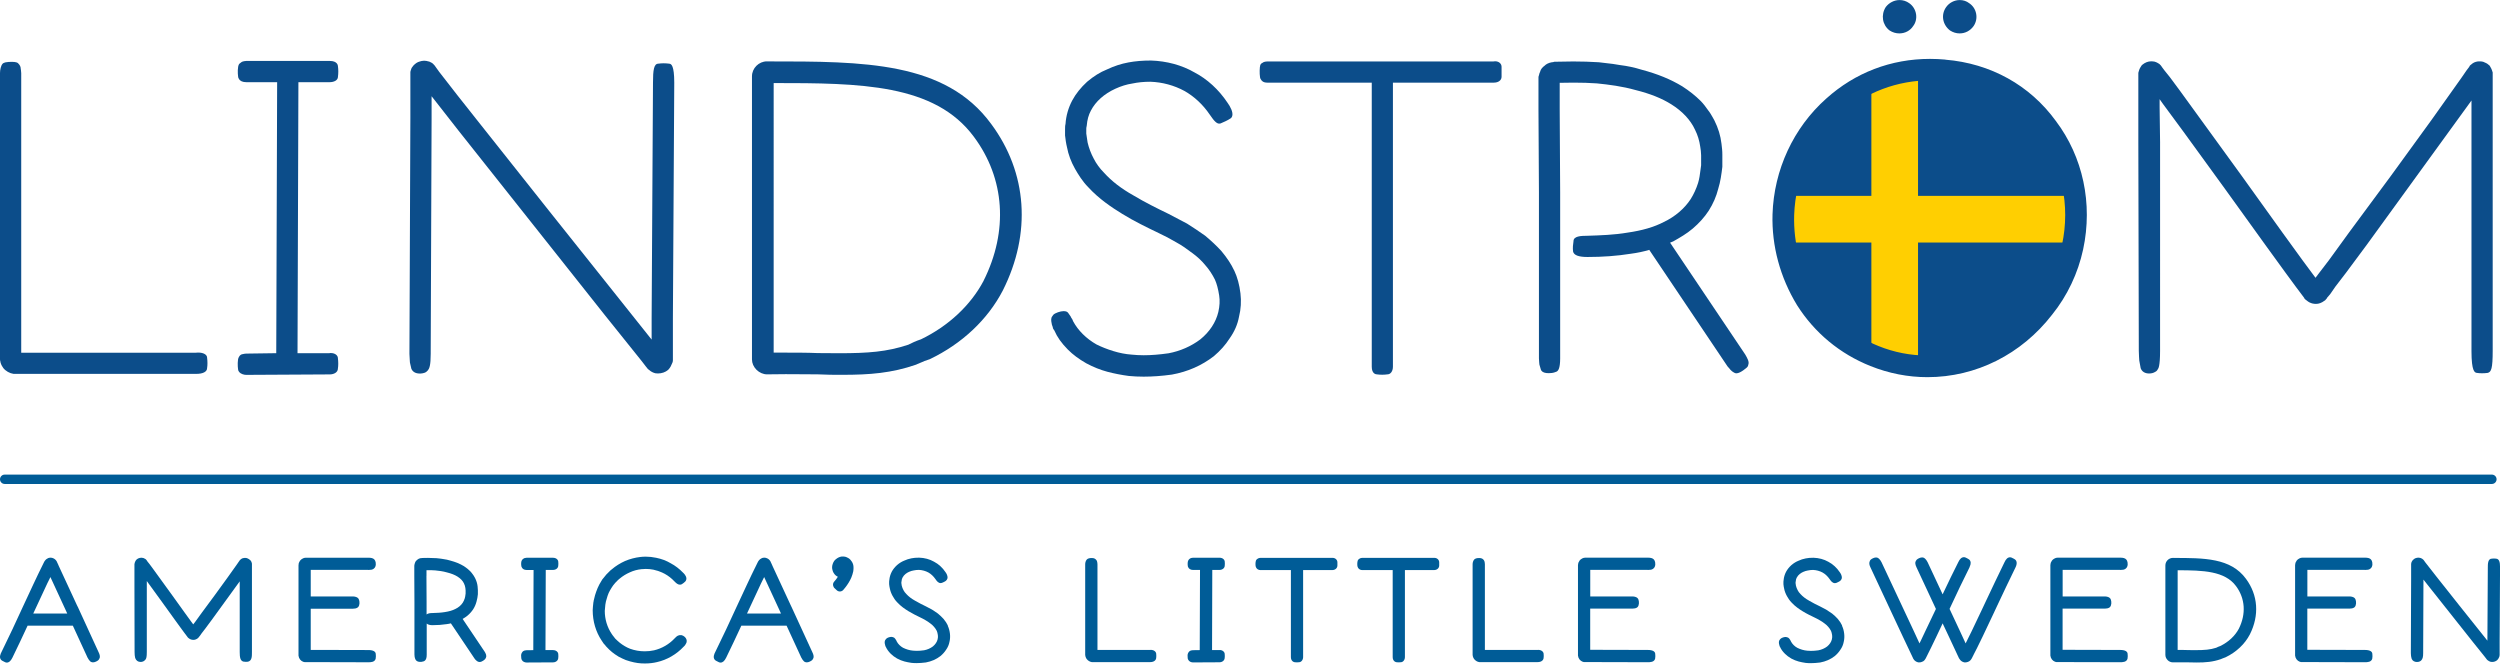 <?xml version="1.0" encoding="UTF-8"?> <svg xmlns="http://www.w3.org/2000/svg" id="Layer_2" data-name="Layer 2" viewBox="0 0 533.66 141.65"><g id="_4_Color" data-name="4 Color"><circle cx="411.92" cy="46.63" r="30.99" style="fill: #ffcf01;"></circle><path d="m531.93,101.31H1C.45,101.31,0,101.76,0,102.31s.45,1,1,1h530.93c.55,0,1-.45,1-1s-.45-1-1-1Z" style="fill: #005c97;"></path><g><path d="m16.55,129.46l-3.96-8.55-.27-.61-.12-.25c-.02-.07-.05-.15-.09-.21-.09-.17-.22-.3-.31-.39-.04-.04-.09-.08-.13-.11-.12-.08-.3-.2-.55-.26-.06-.02-.24-.04-.31-.04-.23,0-.42.05-.51.09-.32.15-.45.27-.56.38l-.17.21s-.06.09-.09.13c-.05.07-.09.15-.11.21l-.44.9-.59,1.2-.29.6c-.3.63-.61,1.25-.89,1.88-.76,1.61-1.53,3.24-2.27,4.87-1.42,3.1-2.95,6.41-4.59,9.72-.15.3-.57,1.13-.03,1.66.06.06.13.11.2.15l.61.31c.05.03.11.05.16.06.06.02.15.03.21.03.46,0,.84-.33,1.19-1.03,1.12-2.27,2.2-4.59,3.25-6.85h9.66l3.13,6.8c.11.19.22.37.22.37.03.05.06.09.09.13l.21.25c.07.08.16.15.25.19.11.05.29.09.41.09.41,0,.95-.29,1.16-.5.05-.05.1-.11.13-.18.06-.09.11-.19.14-.29.08-.31,0-.71-.24-1.19l-4.49-9.79Zm-2.19,1.5h-7.26l.16-.34,2.27-4.87c.37-.83.76-1.62,1.15-2.4l.08-.17,3.41,7.38.18.4Z" style="fill: #005c97;"></path><path d="m53.47,119.66s-.06-.08-.09-.11c-.13-.13-.29-.24-.47-.32-.26-.14-.5-.14-.66-.14-.26,0-.54.08-.75.23l-.2.16c-.1.08-.17.17-.22.28l-.13.17-.35.51-2.02,2.84-2.75,3.79-2.78,3.76-1.38,1.91-.42.54-.41-.55-1.37-1.89-2.73-3.8-4.14-5.71-.71-.96-.39-.48-.11-.16s-.06-.09-.09-.14c-.03-.04-.06-.07-.08-.1-.02-.02-.03-.03-.05-.05,0-.01-.02-.02-.03-.03-.04-.04-.08-.07-.13-.1-.26-.17-.51-.25-.74-.25h-.11c-.36,0-.69.12-.99.37-.06.05-.11.1-.15.17-.07.11-.19.29-.26.54-.04.1-.06.22-.06.31v4.66l.03,14.07c0,.23.03.7.03.7l.1.58c.2.57.62.84,1.15.84.17,0,.58-.03.88-.33h0c.07-.06.12-.12.17-.18h0c.18-.24.28-.58.28-1.61v-15.15s.52.72.52.72l2.76,3.8,2.76,3.83,1.38,1.9.68.92.53.7c.04.07.08.13.13.18.02.02.08.08.11.1l.12.09c.26.21.58.32.95.32.34,0,.66-.12.96-.36h0c.08-.06.14-.12.19-.2.02-.03.04-.05.06-.08,0,0,0,0,0-.01l.18-.21.39-.56.68-.88,1.42-1.91,6.01-8.28v15.1c0,1.16.13,1.86.79,2.03.23.04.37.05.52.05s.29,0,.45-.03c.85-.21.85-1.08.85-2.08v-18.76c0-.07,0-.13-.02-.2-.05-.2-.14-.4-.26-.58Z" style="fill: #005c97;"></path><path d="m78.6,121.67c.15,0,.49-.04.49-.04,0,0,.01,0,.02,0,.23,0,.5-.09.7-.26.56-.43.44-1.35.28-1.66-.02-.03-.09-.15-.11-.18-.03-.04-.06-.08-.09-.12-.25-.25-.63-.36-1.27-.36h-13.33c-.48,0-.82.26-.94.34-.29.21-.45.52-.54.74-.04.09-.06.19-.06.3-.02.04-.03.14-.03.25v19.28c.08.64.48,1.11.98,1.3.15.08.36.08.46.08h1.81l11.65.03c.48,0,1.38,0,1.57-.76.06-.38.06-.69.02-.98,0-.54-.53-.87-1.59-.87l-11.65-.03h-.64v-8.79h8.98c.13,0,.42-.04.42-.04,0,0,.01,0,.02,0,.1,0,.29-.05.47-.14.08-.04.15-.09.22-.16.38-.39.33-1.12.22-1.49,0-.03-.02-.06-.03-.09-.05-.18-.16-.33-.32-.44-.24-.16-.62-.26-1-.26h-8.98v-5.67h12.29Z" style="fill: #005c97;"></path><path d="m98.74,132.13c.38-.22.72-.44,1.06-.72.48-.4.89-.87,1.2-1.34.33-.51.57-1.08.72-1.65.16-.52.23-1.05.29-1.57v-.86c0-.28-.03-.56-.06-.84-.07-.6-.25-1.18-.54-1.76l-.09-.16c-.12-.22-.26-.46-.41-.64-.16-.22-.34-.46-.55-.67-.37-.38-.81-.72-1.32-1.06-.84-.51-1.79-.9-2.92-1.2-.47-.15-.97-.25-1.55-.33-.27-.06-.62-.09-.95-.13l-.45-.05c-.64-.04-1.23-.06-1.8-.06-.4,0-.81,0-1.21.02-.07,0-.16.01-.24.03-.05,0-.11,0-.14.01-.31.06-.57.2-.77.4-.04.02-.32.23-.44.63-.03.08-.07.19-.09.32-.03.09-.04.18-.04.26v2.15l.03,5.61v11.18c0,.15.04.49.04.49,0,.05.01.09.03.14l.09.31c.03.09.07.18.13.25.2.27.52.4.96.4.14,0,.4-.01.63-.1,0,0,.02,0,.03,0,.13-.04.26-.11.36-.21.25-.25.35-.63.35-1.27v-6.61c.39.35,1.01.35,1.25.35,1.05,0,2.03-.07,3-.22.33-.04.63-.1.91-.17l5.05,7.52s.07.09.1.13c.04.04.11.14.12.14.23.23.36.31.48.37.05.03.11.05.17.06.06.02.15.03.22.03.55,0,1.12-.57,1.13-.58.08-.08.15-.2.2-.33.22-.46-.05-.92-.23-1.24l-4.73-7.04Zm-7.7-9.21v-1.21c.11,0,.23,0,.34,0,.52,0,1.03.01,1.53.05.74.07,1.65.18,2.5.43.93.23,1.66.52,2.25.89.65.41,1.13.91,1.38,1.46.16.32.25.64.3.98.03.16.05.33.05.5v.68l-.03.21c-.03.28-.07.55-.15.81-.1.32-.25.66-.43.94-.36.55-.9,1.01-1.57,1.33-.62.32-1.36.53-2.28.67-.84.14-1.69.17-2.59.2-.28,0-.91,0-1.28.31v-2.63l-.03-5.61Z" style="fill: #005c97;"></path><path d="m118.11,138.76s-.07,0-.12,0h-1.55l.06-17.1h1.53c.66,0,1.14-.4,1.14-.95.03-.22.03-.5,0-.78,0-.36-.35-.87-1.13-.87h-5.64c-.13,0-.28.03-.38.06-.1.03-.2.07-.29.14l-.12.09c-.07.05-.13.12-.18.19-.22.33-.2.88-.16,1.15,0,.04,0,.09.02.14,0,.02,0,.03,0,.03h0c.01.05.03.1.05.15h0c.14.41.55.66,1.06.66h1.5l-.06,17.11-1.45.02h0c-.1,0-.21.02-.3.04-.2.03-.52.14-.71.53-.19.27-.15.82-.11,1.08,0,.04,0,.08.02.12,0,.02,0,.03,0,.03h0c.02.08.05.17.09.25h0c.19.39.65.57,1.02.57l5.64-.03c.64,0,1.13-.42,1.13-.98.03-.18.03-.46,0-.77,0-.44-.46-.86-1.05-.86Z" style="fill: #005c97;"></path><path d="m145.4,135.6c-.07-.02-.15-.03-.22-.03-.08,0-.16.01-.24.04-.21.05-.38.16-.49.24-.07.05-.12.1-.17.16-.04.03-.07.06-.1.09l-.14.14c-1.2,1.29-2.76,2.19-4.43,2.58-.63.14-1.3.21-1.96.21-1.09,0-2.16-.18-3.16-.55-.4-.17-.78-.33-1.11-.54-.41-.25-.76-.47-1.07-.73-.35-.29-.67-.58-.99-.9l-.15-.2c-.1-.11-.13-.15-.17-.22-.19-.24-.31-.38-.41-.55-.99-1.48-1.49-3.17-1.49-4.94.03-.41.06-.87.12-1.31l.03-.18.09-.5.17-.59c.12-.45.26-.87.42-1.24.18-.36.38-.76.61-1.1.12-.21.22-.36.34-.51l.46-.56.44-.44s.07-.08.1-.12c.03-.02.08-.07.11-.09l.28-.24c.66-.55,1.39-1,2.17-1.34.79-.37,1.62-.59,2.49-.68.3-.03.61-.05.92-.05.56,0,1.12.05,1.64.16l.62.17.34.09.27.1c.43.14.82.34,1.19.53.78.43,1.46.97,2.03,1.58.39.39.73.73,1.2.73.12,0,.28-.04.39-.09.32-.2.55-.39.74-.58.16-.16.26-.44.25-.66-.02-.57-.55-1.09-.71-1.23-.77-.8-1.67-1.5-2.64-2.01-.44-.27-.95-.51-1.5-.72l-.4-.13-.37-.12-.83-.2c-.75-.16-1.5-.24-2.23-.24-.39,0-.79.02-1.18.07-1.09.13-2.17.41-3.22.85-1.06.48-2.01,1.07-2.84,1.78l-.29.23-.89.89-.55.68c-.19.18-.39.47-.55.78-.25.38-.52.89-.75,1.42-.23.52-.39,1.04-.55,1.53l-.2.8-.1.41c-.01.06-.02.12-.02.18,0,.03-.02.12-.04.17-.08.62-.11,1.14-.14,1.65,0,2.36.67,4.62,1.91,6.47.11.19.28.43.45.67l.28.29c.11.18.24.31.33.4.33.39.75.75,1.17,1.11.39.33.79.58,1.17.82l.21.14c.53.29,1.04.51,1.55.73,1.22.42,2.28.65,3.31.71.26.02.52.02.78.02.9,0,1.76-.1,2.55-.29,2.14-.48,4.15-1.64,5.68-3.27.09-.07.16-.15.2-.2.02-.02.1-.11.12-.14.05-.07.08-.13.11-.18.13-.19.19-.35.23-.49.16-.9-.73-1.41-1.13-1.49Z" style="fill: #005c97;"></path><path d="m168.91,129.46l-3.96-8.55-.27-.61-.12-.25c-.02-.07-.05-.15-.09-.21-.09-.17-.22-.3-.31-.39-.04-.04-.09-.08-.13-.11-.12-.08-.3-.2-.55-.26-.06-.02-.24-.04-.31-.04-.23,0-.42.05-.51.09-.32.15-.45.27-.56.38l-.17.21s-.06.09-.09.13c-.05.07-.09.15-.11.21l-.44.9-.59,1.2-.29.6c-.3.63-.61,1.25-.89,1.88-.76,1.61-1.53,3.24-2.27,4.87-1.42,3.1-2.95,6.41-4.59,9.72-.15.3-.57,1.13-.03,1.66.06.06.13.11.2.15l.61.31c.05.03.11.05.16.06.06.02.15.03.21.03.46,0,.84-.33,1.19-1.03,1.12-2.27,2.2-4.59,3.25-6.85h9.66l3.13,6.8c.11.19.22.37.22.37.03.05.06.09.09.13l.21.25c.07.08.16.15.25.19.11.05.29.09.41.09.41,0,.95-.29,1.16-.5.05-.05.1-.11.13-.18.06-.09.11-.19.14-.29.08-.31,0-.71-.24-1.19l-4.5-9.79Zm-2.19,1.5h-7.26l.16-.34,2.27-4.87c.37-.83.76-1.62,1.15-2.4l.08-.17,3.41,7.38.18.4Z" style="fill: #005c97;"></path><path d="m180.99,119.08c-.12-.08-.24-.12-.31-.15-.12-.06-.23-.08-.32-.09-.08-.02-.16-.04-.22-.04h-.43c-.06,0-.12,0-.18.02-.4.09-.77.27-1.08.54-.28.19-.54.56-.7,1.03-.16.48-.17.92-.03,1.34.08.37.33.8.66,1.09.14.12.3.22.47.3-.23.38-.5.73-.8,1.06-.29.28-.32.8-.05,1.21.03.05.07.1.12.14l.49.46c.17.17.42.27.67.27s.49-.1.68-.28c.63-.71,1.12-1.41,1.5-2.14.2-.36.37-.78.51-1.24l.17-.66c.02-.06.02-.13.02-.19.02-.14.03-.23.03-.31v-.37c0-.38-.11-.76-.32-1.13-.18-.28-.44-.64-.88-.87Z" style="fill: #005c97;"></path><path d="m202.34,133.53c-.22-.46-.52-.93-.94-1.43-.37-.4-.76-.77-1.18-1.12-.46-.32-.87-.61-1.28-.86l-1.27-.67c-.78-.38-1.59-.78-2.35-1.23-.77-.43-1.38-.9-1.84-1.41-.28-.28-.47-.54-.62-.83-.17-.31-.29-.64-.37-.96l-.08-.55v-.16c.03-.06.03-.18.04-.24.02-.31.09-.57.21-.78.33-.64.93-1.02,1.38-1.22.33-.15.66-.25.98-.3.39-.08.72-.12,1.14-.12.69.03,1.4.22,2.01.55.57.32,1.09.81,1.5,1.4.31.46.63.87,1.13.87.09,0,.19-.02.27-.05.32-.13.58-.25.8-.4.16-.11.32-.34.37-.53.13-.51-.2-1.08-.42-1.37-.63-.95-1.49-1.73-2.46-2.23-.91-.52-2.02-.82-3.16-.85,0,0-.02,0-.02,0-.62,0-1.13.04-1.62.14-.54.1-1.07.27-1.6.52-.47.19-.98.5-1.46.91-.49.45-.87.92-1.14,1.43-.29.56-.47,1.16-.52,1.77-.04.18-.04.35-.04.48v.4c.04.37.08.65.15.93.1.53.31,1.1.6,1.61.23.41.56.94.99,1.36.75.82,1.64,1.42,2.41,1.89.83.51,1.69.92,2.52,1.33.39.18.76.38,1.11.59.36.19.65.41,1.03.69.31.23.57.46.78.72.23.26.41.53.58.86.09.21.18.52.23.9.04.28.03.57-.05.9-.14.57-.49,1.09-1.01,1.52-.53.4-1.18.69-1.88.82-.57.08-1.09.12-1.57.12-.26,0-.52-.01-.78-.04-.37-.03-.73-.1-1.11-.21-.38-.12-.73-.25-1.04-.41-.55-.31-1.02-.77-1.31-1.29-.02-.08-.06-.15-.1-.22l-.07-.13-.22-.32c-.05-.07-.11-.13-.18-.18-.14-.1-.42-.18-.6-.18-.29,0-.84.13-1.12.42-.03.04-.07.07-.09.12-.26.27-.24.68-.19.94.02.14.06.26.09.35,0,0,0,.02,0,.02.02.1.06.2.12.28.23.51.57.99,1.05,1.47.38.38.81.7,1.36,1.02.54.29,1.06.49,1.57.63.46.12.98.22,1.51.3.39.04.74.05,1.08.05.62,0,1.26-.05,1.98-.14,1.19-.22,2.22-.67,3.11-1.36.51-.43.89-.86,1.2-1.34.37-.52.62-1.09.73-1.7.13-.52.17-1.14.1-1.74-.08-.64-.23-1.2-.47-1.71Z" style="fill: #005c97;"></path><path d="m245.62,138.73s-.2.01-.23.01h-11.12v-18.27c0-.1-.02-.26-.03-.35-.01-.19-.08-.44-.29-.67-.29-.33-.74-.33-.92-.33-.16,0-.4.01-.56.06h0s-.08.02-.12.04c-.13.04-.24.11-.34.2-.33.33-.36.89-.36,1.05v19.31c0,.07.02.18.04.27,0,.03,0,.05.02.08.06.24.16.41.27.56.29.36.68.59,1.1.65h12.41c.98,0,1.32-.52,1.32-.98.03-.17.03-.46,0-.77,0-.37-.37-.87-1.19-.87Z" style="fill: #005c97;"></path><path d="m260.4,138.76s-.07,0-.12,0h-1.55l.05-17.1h1.53c.65,0,1.13-.41,1.13-.95.03-.22.03-.5,0-.79,0-.36-.35-.87-1.13-.87h-5.64c-.13,0-.28.03-.38.06-.1.03-.2.07-.29.14l-.12.09c-.07.05-.13.12-.18.2-.22.34-.19.89-.16,1.15,0,.03,0,.07.01.1,0,.02,0,.04,0,.04h0c.01.06.03.11.05.17h0c.14.41.55.66,1.06.66h1.5l-.06,17.11-1.45.02h0c-.1,0-.21.02-.3.04-.2.03-.51.14-.71.53-.19.28-.14.84-.11,1.09,0,.03,0,.05.01.08,0,.03,0,.04,0,.04h0c.02.09.05.18.1.26h0c.19.39.65.57,1.02.57l5.64-.03c.64,0,1.13-.42,1.13-.98.03-.17.03-.46,0-.78,0-.44-.46-.86-1.05-.86Z" style="fill: #005c97;"></path><path d="m284.48,119.08s-.07,0-.12,0h-15.26c-.17,0-.33.05-.41.07-.06.02-.11.05-.17.08-.1.05-.28.16-.41.4-.15.41-.12,1.04-.07,1.24h0s.03.09.04.14h0c.1.33.42.68,1.01.68h6.47v18.57c0,.76.49,1.11.95,1.11.06.01.21.02.35.02s.29,0,.43-.03h.01c.45,0,.87-.47.87-1.1v-18.57h6.22c.63,0,1.1-.42,1.1-.98v-.67c0-.54-.45-.96-1.03-.96Z" style="fill: #005c97;"></path><path d="m306.21,119.08s-.07,0-.12,0h-15.26c-.17,0-.33.05-.41.07-.06.02-.11.05-.17.08-.1.05-.28.16-.41.4-.15.41-.12,1.04-.07,1.24h0s.03.09.04.14h0c.1.33.42.68,1.01.68h6.47v18.57c0,.76.49,1.11.95,1.11.06.01.21.02.35.02s.29,0,.43-.03h.01c.45,0,.87-.47.87-1.1v-18.57h6.22c.63,0,1.1-.42,1.1-.98v-.67c0-.54-.45-.96-1.03-.96Z" style="fill: #005c97;"></path><path d="m328.32,138.73s-.2.01-.23.01h-11.12v-18.27c0-.1-.02-.26-.03-.35-.01-.19-.08-.44-.29-.67-.29-.33-.74-.33-.92-.33-.16,0-.4.01-.56.06h0s-.08.02-.12.04c-.13.04-.24.11-.34.2-.33.33-.36.89-.36,1.05v19.31c0,.07.02.18.04.27,0,.03,0,.05.02.08.06.24.16.41.27.56.29.36.68.59,1.1.65h12.41c.98,0,1.32-.52,1.32-.98.03-.17.03-.46,0-.77,0-.37-.37-.87-1.19-.87Z" style="fill: #005c97;"></path><path d="m351.72,121.67c.15,0,.49-.04.49-.04,0,0,.01,0,.02,0,.23,0,.5-.09.7-.26.57-.43.44-1.35.28-1.67-.01-.03-.09-.14-.1-.17-.03-.05-.06-.09-.1-.13-.25-.25-.63-.36-1.27-.36h-13.33c-.48,0-.82.26-.94.34-.23.17-.41.42-.54.74-.04.1-.06.2-.06.3-.02.04-.03.14-.03.25v19.28c.08.64.48,1.11.98,1.3.15.08.36.08.46.08h1.81l11.65.03c.48,0,1.38,0,1.57-.76.06-.38.06-.7.02-.99,0-.54-.53-.87-1.59-.87l-11.65-.03h-.64v-8.79h8.98c.13,0,.42-.04.42-.04,0,0,.01,0,.02,0,.1,0,.31-.05.48-.14.07-.04.14-.09.2-.14.37-.37.35-1.14.22-1.53,0-.02-.02-.05-.02-.07-.05-.17-.16-.32-.31-.42-.24-.17-.62-.26-1-.26h-8.98v-5.67h12.29Z" style="fill: #005c97;"></path><path d="m393.23,133.53c-.22-.47-.53-.95-.94-1.43-.36-.4-.75-.76-1.18-1.11-.02-.02-.11-.08-.13-.09-.39-.27-.77-.53-1.16-.77l-1.28-.67c-.91-.44-1.65-.81-2.35-1.23-.77-.43-1.38-.9-1.84-1.41-.28-.28-.47-.54-.61-.83-.17-.31-.29-.64-.37-.96l-.08-.56v-.15c.03-.06.03-.18.04-.24.02-.31.09-.57.21-.78.33-.64.93-1.02,1.38-1.22.33-.15.66-.25.98-.3.39-.08.72-.12,1.14-.12.69.03,1.4.22,2.01.55.57.32,1.09.81,1.5,1.4.31.46.63.87,1.14.87.09,0,.19-.02.27-.04.33-.14.59-.26.81-.41.16-.11.32-.33.37-.52.13-.51-.2-1.08-.42-1.37-.63-.95-1.49-1.73-2.45-2.23-.91-.52-2.02-.82-3.17-.85,0,0-.02,0-.02,0-.62,0-1.13.04-1.62.14-.54.1-1.07.27-1.6.52-.47.19-.97.49-1.46.91-.5.45-.87.93-1.14,1.43-.29.55-.47,1.16-.52,1.77-.04.19-.04.35-.04.48v.4c.04.38.08.66.15.93.09.52.31,1.09.6,1.61.23.41.56.94.99,1.37.75.82,1.64,1.42,2.41,1.89.83.51,1.69.92,2.52,1.32.39.18.76.38,1.11.59.36.19.65.4,1.02.68.31.23.57.46.78.72.23.26.41.53.58.86.09.21.18.52.23.9.04.28.03.57-.05.9-.14.57-.49,1.09-1.01,1.52-.53.4-1.18.69-1.88.82-.57.08-1.09.12-1.57.12-.26,0-.52-.01-.78-.04-.37-.03-.73-.1-1.11-.21-.38-.12-.73-.25-1.04-.41-.56-.31-1.03-.78-1.31-1.29,0,0,0,0,0,0-.02-.07-.06-.15-.1-.21l-.07-.12s-.04-.08-.07-.12l-.15-.21c-.05-.07-.11-.13-.17-.17-.14-.1-.43-.19-.6-.19-.3,0-.84.13-1.13.42-.03.03-.06.07-.09.11-.27.28-.25.68-.2.94.02.14.06.26.09.35,0,0,0,0,0,.01.02.11.06.21.13.3.22.5.56.98,1.05,1.46.38.38.81.7,1.36,1.02.54.29,1.06.49,1.57.63.46.12.98.22,1.51.3.39.04.74.05,1.08.05.61,0,1.26-.05,1.98-.14,1.19-.22,2.22-.67,3.11-1.36.51-.43.89-.86,1.2-1.34.37-.52.62-1.09.73-1.7.13-.53.17-1.15.1-1.74-.07-.63-.22-1.19-.47-1.71Z" style="fill: #005c97;"></path><path d="m429.56,119.1s-.22-.1-.27-.11c-.07-.02-.14-.03-.22-.03-.48,0-.87.36-1.2,1.09-1.34,2.74-2.65,5.52-3.96,8.29l-.69,1.47-2.33,4.9-1.19,2.41-.11.22-1.2-2.6-2.23-4.76c1.53-3.29,2.85-6.06,4.24-8.83.03-.06.05-.11.06-.17.3-.62.28-1.16-.07-1.5-.04-.03-.07-.07-.12-.09-.23-.15-.45-.27-.71-.38-.1-.04-.22-.07-.33-.07h0c-.48,0-.88.35-1.2,1.05-1.02,2.01-2.1,4.23-3.35,6.88l-3.2-6.85c-.11-.18-.21-.36-.22-.37-.03-.05-.06-.09-.09-.13l-.21-.24c-.07-.08-.15-.14-.24-.19-.11-.06-.3-.1-.42-.1-.43,0-.97.31-1.14.48-.06.06-.11.12-.15.2-.06.08-.11.18-.13.27-.03.12-.12.47.24,1.2l4.13,8.85c-.73,1.55-1.47,3.11-2.23,4.67-.28.63-.57,1.22-.86,1.82l-.31.64-.11.22-1.2-2.6-6.9-14.72-.22-.37s-.05-.08-.09-.12l-.21-.24c-.07-.08-.15-.14-.24-.19-.11-.06-.3-.1-.42-.1-.41,0-.95.29-1.15.49-.09.09-.16.21-.2.34,0,0,0,.01,0,.02-.15.34-.09.76.18,1.3l4.59,9.82,2.3,4.91,2.14,4.52c.02.07.05.14.09.2.11.2.23.32.32.41.04.04.08.07.12.1.13.09.31.21.57.27.06.01.12.02.18.02.16,0,.43,0,.71-.14.37-.1.59-.43.69-.61.03-.04.06-.08.08-.12l1.13-2.27,1.17-2.43c.41-.84.8-1.68,1.19-2.52.04-.08.08-.16.11-.25l1.33,2.82,2.15,4.6c.03.07.07.13.12.18.1.16.21.27.28.35.04.04.08.07.12.1.13.09.31.21.57.27.06.01.12.02.18.02.15,0,.39,0,.65-.11.43-.15.65-.46.75-.64.03-.04.06-.08.08-.12l.52-1.04.61-1.19,1.2-2.46c.32-.69.65-1.37.97-2.05.46-.95.91-1.91,1.36-2.87l.72-1.54c1.29-2.74,2.59-5.49,3.93-8.22.4-.8.35-1.44-.12-1.76-.17-.12-.37-.21-.56-.3Z" style="fill: #005c97;"></path><path d="m452.56,121.67c.15,0,.49-.04.49-.04,0,0,.01,0,.02,0,.23,0,.5-.09.7-.26.57-.43.44-1.35.28-1.67-.01-.03-.09-.14-.1-.17-.03-.05-.06-.09-.1-.13-.25-.25-.63-.36-1.27-.36h-13.33c-.48,0-.82.26-.94.34-.23.17-.41.42-.54.74-.04.1-.06.2-.06.3-.02.04-.03.14-.03.25v19.28c.08.64.48,1.11.98,1.3.14.08.36.08.46.08h1.81l11.65.03c.48,0,1.38,0,1.57-.76.06-.38.06-.7.02-.99,0-.54-.53-.87-1.59-.87l-11.65-.03h-.64v-8.79h8.98c.13,0,.42-.04.42-.04,0,0,.01,0,.02,0,.1,0,.31-.05.48-.14.07-.04.14-.09.2-.14.37-.37.35-1.14.22-1.53,0-.02-.02-.05-.02-.07-.05-.17-.16-.32-.31-.42-.24-.17-.62-.26-1-.26h-8.98v-5.67h12.29Z" style="fill: #005c97;"></path><path d="m463.95,119.09h-.12c-.87,0-1.6.73-1.6,1.6v19.1c0,.42.17.8.48,1.12.29.3.71.48,1.12.48.46-.01.88-.01,1.27-.01h1.18s.98.01.98.01c.56.03,1.12.03,1.65.03,1.91,0,3.44-.12,5.17-.72.03-.01.13-.06.16-.07.03,0,.13-.05.24-.1.12-.05.24-.11.4-.15.04-.01.17-.06.21-.08,2.27-1.09,4.11-2.82,5.18-4.89,2.05-4.06,1.74-8.38-.83-11.85-3.26-4.46-8.92-4.46-15.48-4.46Zm.92,2.64c5.42,0,10.06.16,12.44,3.38,1.96,2.63,2.18,5.95.6,9.1-.81,1.53-2.21,2.84-3.96,3.69-.32.1-.59.23-.87.37-1.29.42-2.51.51-4.4.51-.44,0-.91,0-1.43-.01-.69-.03-1.49-.03-2.4-.03v-17.01Z" style="fill: #005c97;"></path><path d="m504.8,121.67c.15,0,.49-.04.49-.04,0,0,.01,0,.02,0,.23,0,.5-.09.7-.26.57-.43.44-1.35.28-1.67-.01-.03-.09-.14-.1-.17-.03-.05-.06-.09-.1-.13-.25-.25-.63-.36-1.27-.36h-13.33c-.48,0-.82.26-.94.34-.23.17-.41.42-.54.74-.04.1-.06.2-.06.3-.02.04-.03.14-.03.25v19.28c.08.64.48,1.11.98,1.3.14.08.36.08.46.08h1.81l11.65.03c.48,0,1.38,0,1.57-.76.06-.38.06-.7.02-.99,0-.54-.53-.87-1.59-.87l-11.65-.03h-.64v-8.79h8.98c.13,0,.42-.04.42-.04,0,0,.01,0,.02,0,.1,0,.31-.05.48-.14.07-.04.14-.09.2-.14.37-.37.35-1.14.22-1.53,0-.02-.02-.05-.02-.07-.05-.17-.16-.32-.31-.42-.24-.17-.62-.26-1-.26h-8.98v-5.67h12.29Z" style="fill: #005c97;"></path><path d="m532.97,119.29c-.05-.02-.1-.03-.16-.04-.16-.02-.31-.03-.45-.03-.15,0-.3.01-.44.03h0c-.86,0-.86,1.17-.86,1.86l-.09,15.65-.97-1.22-4.94-6.19-4.93-6.22c-.83-1.04-1.65-2.08-2.44-3.12l-.29-.41s-.06-.07-.09-.11c-.06-.05-.21-.19-.28-.23v.02c-.15-.12-.29-.17-.41-.19-.07-.02-.15-.04-.24-.04-.06,0-.13-.01-.16-.01-.16,0-.32.03-.49.08-.27.07-.48.25-.65.41l-.16.2c-.06.07-.1.15-.13.24l-.06.18c-.03.08-.04.16-.04.25v3.09l-.06,15.91c0,.12.02.36.03.5,0,.04.02.19.03.23l.09.4s.03.09.05.14c.17.4.59.64,1.1.64.18,0,.52-.03.79-.23.03-.02.15-.14.18-.17.24-.31.36-.64.36-1.51l.06-15.68.78.99,9.87,12.45,2.49,3.1.29.38s.01.02.02.03c.08.12.17.21.29.29.17.14.38.25.61.31.06.02.25.03.32.03.39,0,.77-.13,1.06-.38.27-.27.38-.53.43-.66,0,0,0,0,0,0,0,0,.1-.19.1-.44v-2.85l.09-15.87c0-1.16-.19-1.66-.69-1.83Z" style="fill: #005c97;"></path></g><path d="m42.29,75.26c-.16,0-.32,0-.49.03H4.53V15.61c0-.33-.11-.98-.11-.98,0-.34-.15-.71-.48-1.04-.15-.25-.6-.39-1.46-.39-.45,0-.96.04-1.25.1-.14.02-.25.07-.32.1-.13.03-.24.09-.33.18C.18,13.99,0,14.92,0,15.61v61.11C0,76.93.05,77.08.08,77.18c0,.05.02.14.03.19.13.5.38.88.58,1.18.53.67,1.37,1.14,2.21,1.26h38.99c1.45,0,2.32-.46,2.32-1.24.1-.65.1-1.38,0-2.22,0-.63-.75-1.09-1.91-1.09Z" style="fill: #0c4d8a;"></path><path d="m70.66,75.35c-.13,0-.26.01-.38.04h-6.77s.19-57.85.19-57.85h6.71c.86,0,1.73-.39,1.73-1.15.1-.76.1-1.49,0-2.23,0-.2-.12-1.15-1.73-1.15h-17.85c-.26,0-.63.09-.74.12-.09.02-.17.06-.24.11l-.39.29c-.06.05-.11.1-.16.16-.35.53-.29,2.07-.21,2.57,0,.14.03.36.19.58.23.45.78.7,1.54.7h6.61l-.19,57.85-6.43.09c-.21,0-.51.06-.67.1-.39.03-.69.25-.89.66-.31.47-.25,2-.17,2.5,0,.15.03.39.23.63.31.45,1.05.65,1.51.65l17.85-.1c.86,0,1.73-.43,1.73-1.25.1-.65.1-1.38,0-2.22,0-.59-.63-1.09-1.48-1.09Z" style="fill: #0c4d8a;"></path><path d="m142.98,13.62s-.09-.02-.13-.03c-.42-.05-.81-.08-1.19-.08s-.75.03-1.12.08h0c-.96,0-1.15,1.37-1.15,4.06l-.29,50.24v4.6l-6.38-8.01-15.62-19.6-15.62-19.69c-2.57-3.24-5.23-6.59-7.75-9.88l-.96-1.34-.36-.38c-.05-.05-.11-.09-.17-.13-.05-.03-.1-.05-.13-.08-.08-.05-.18-.11-.31-.15-.13-.09-.28-.13-.43-.13-.16-.07-.3-.09-.41-.1-.13-.03-.27-.04-.42-.04-.38,0-.72.1-.94.17-.53.13-.92.43-1.33.84l-.35.46c-.04.06-.08.12-.1.19l-.19.58c-.02.07-.03.14-.03.21v9.8l-.2,50.34c0,.35.05,1.03.08,1.45l.02.31s0,.1.02.14l.29,1.26c.29.69.93,1.03,1.82,1.03.21,0,.93-.03,1.37-.36l.36-.35c.31-.4.58-1.08.58-3.48l.19-50.25v-4.76l5.79,7.4,31.24,39.39,7.86,9.8.96,1.25.08.08c.14.24.3.4.54.54.35.32.81.56,1.3.68.23.03.39.04.55.04.82,0,1.59-.27,2.17-.76.49-.49.71-1.05.79-1.27.08-.15.23-.44.23-.79v-9.02l.29-50.24c0-3.71-.66-3.94-.94-4.03Z" style="fill: #0c4d8a;"></path><path d="m164.1,13.1h-.39c-1.73,0-3.19,1.46-3.19,3.19v60.43c0,.82.34,1.58.97,2.22.6.6,1.45.97,2.22.97,1.43-.03,2.76-.04,4.02-.04,1.33,0,2.57.01,3.76.02,1.08.01,2.1.02,3.08.02,1.83.1,3.56.1,5.24.1,5.84,0,10.52-.36,15.74-2.17l.28-.13c.24-.09.54-.22.84-.35.45-.2.91-.41,1.47-.57l.32-.11c6.9-3.29,12.41-8.5,15.61-14.68,6.14-12.19,5.24-25.13-2.48-35.53-9.77-13.36-27.25-13.36-47.48-13.36Zm45.87,46.83c-2.75,5.22-7.5,9.66-13.37,12.5-1.13.37-1.93.77-2.72,1.16-4.59,1.52-8.58,1.81-14.76,1.81-1.4,0-2.9-.01-4.54-.03-2.32-.1-4.93-.1-7.96-.1h-1.47V17.73c18.46,0,34.36.14,42.74,11.47,6.63,8.91,7.39,20.11,2.07,30.73Z" style="fill: #0c4d8a;"></path><path d="m263.44,57.72c-.61-1.31-1.52-2.7-2.71-4.12-1.01-1.11-2.15-2.18-3.48-3.29-1.22-.85-2.56-1.78-3.86-2.58l-3.92-2.06c-2.47-1.19-5.08-2.49-7.53-3.96-2.56-1.43-4.66-3.05-6.25-4.82-.94-.94-1.68-1.96-2.23-3.05-.57-1.05-1.03-2.27-1.3-3.44l-.28-1.89v-.78c0-.34,0-.57.07-.75.02-.05.03-.11.03-.16.1-1.24.39-2.3.89-3.22,1.02-1.95,2.82-3.56,5.22-4.66,1.2-.55,2.41-.93,3.61-1.11,1.24-.26,2.42-.38,3.88-.38,2.55.09,5.06.77,7.25,1.96,2.09,1.18,3.96,2.92,5.39,5.03,1.08,1.62,1.59,1.95,2.06,1.95.07,0,.19-.02.26-.04.75-.32,1.47-.63,2.1-1.05.17-.08.34-.3.41-.59.19-.76-.4-1.94-1.02-2.78-1.87-2.81-4.34-5.07-7.12-6.51-2.67-1.53-5.86-2.39-9.21-2.5,0,0-.01,0-.02,0-1.78,0-3.34.13-4.78.4-1.57.29-3.08.78-4.62,1.51-1.41.56-2.84,1.45-4.22,2.62-1.36,1.25-2.42,2.58-3.17,3.98-.84,1.57-1.33,3.31-1.44,5.03-.1.35-.1.8-.1,1.2v1.26c.1.82.2,1.65.41,2.49.29,1.57.89,3.18,1.72,4.63.68,1.19,1.62,2.72,2.82,3.92,2.28,2.49,4.97,4.29,7.3,5.72,2.55,1.57,5.23,2.86,7.82,4.11,1.13.52,2.35,1.16,3.64,1.92,1.27.68,2.34,1.47,3.43,2.29,1.11.8,2.02,1.65,2.79,2.6.79.88,1.45,1.88,2.06,3.08.39.86.69,1.98.91,3.39.17,1.1.11,2.26-.18,3.53-.53,2.21-1.86,4.23-3.84,5.84-1.94,1.47-4.29,2.5-6.78,2.97-1.97.28-3.72.42-5.31.42-.91,0-1.8-.05-2.64-.14-1.23-.09-2.52-.34-3.85-.75-1.31-.4-2.51-.88-3.58-1.41-2.16-1.22-3.95-2.99-5-4.96-.02-.09-.06-.16-.08-.2-.02-.08-.05-.16-.1-.23l-.2-.29-.15-.31-.54-.77c-.04-.05-.09-.1-.14-.14-.2-.15-.46-.22-.78-.22-.72,0-1.84.39-2.22.77l-.25.35c-.3.37-.23.99-.14,1.38.02.27.11.56.21.78.02.08.04.15.06.21,0,.13.05.25.13.36l.2.29c.59,1.39,1.53,2.71,2.89,4.08,1.08,1.08,2.33,2.01,3.92,2.92,1.51.81,3.03,1.41,4.52,1.81,1.4.37,2.97.68,4.55.89,1.04.1,2.1.15,3.17.15,1.86,0,3.83-.14,6.03-.44,3.37-.61,6.37-1.93,8.95-3.92,1.39-1.18,2.48-2.4,3.35-3.76,1.07-1.5,1.74-3.05,2.04-4.71.4-1.57.5-3.3.3-4.95-.22-1.83-.65-3.42-1.32-4.86Zm-38.05,12.08h0s0,0,0,0h0Z" style="fill: #0c4d8a;"></path><path d="m319.15,13.08c-.12,0-.25.01-.38.04h-48.27c-.28-.01-.61.09-.7.12-.1.03-.19.09-.26.16-.07,0-.34.13-.51.46-.17.5-.17,1.94-.07,2.51,0,.14.03.35.19.57.15.31.5.7,1.35.7h22.32v60.64c0,1.52.88,1.64,1.15,1.64.33.05.73.07,1.1.07s.75-.03,1.12-.08c0,0,0,0,0,0,.64,0,1.15-.67,1.15-1.63V17.64h21.55c.96,0,1.64-.51,1.64-1.25v-2.13c0-.68-.58-1.18-1.39-1.18Z" style="fill: #0c4d8a;"></path><path d="m356.48,51.81l.69-.28c1.46-.82,2.86-1.63,4.16-2.73,1.38-1.17,2.56-2.49,3.43-3.84.92-1.44,1.62-3.05,2.02-4.66.49-1.56.69-3.15.88-4.69v-2.55c.01-.8-.09-1.59-.18-2.35-.2-1.75-.7-3.37-1.53-5.03l-.25-.45c-.33-.59-.67-1.2-1.09-1.71-.46-.65-.97-1.36-1.59-1.98-1.12-1.12-2.4-2.13-3.9-3.1-2.47-1.5-5.32-2.67-8.73-3.57-1.47-.46-2.95-.78-4.65-.99-.93-.19-1.96-.3-2.94-.41-.51-.06-1.02-.11-1.51-.18-1.79-.11-3.56-.17-5.46-.17-1.26,0-2.51.02-3.77.06h-.17c-.1,0-.21.02-.3.07-.05.03-.14.03-.28.03-.74.13-1.25.39-1.63.78-.36.26-.78.65-.94,1.31-.08.17-.18.39-.22.68-.11.21-.11.41-.11.51v6.79l.1,17.75v35.4c0,.41.1,1.33.1,1.33l.32,1.09c.02.08.06.15.11.21.27.36.78.53,1.56.53.4,0,.93-.05,1.29-.19.1-.02.19-.06.24-.09.13-.03.24-.09.33-.18.16-.16.58-.58.58-2.7v-35.41l-.1-17.75v-5.66c.99-.03,1.97-.04,2.95-.04,1.79,0,3.42.05,4.97.16,2.5.25,5.46.62,8.3,1.43,3.09.77,5.56,1.76,7.59,3.03,2.37,1.48,4.13,3.36,5.08,5.44.56,1.11.93,2.32,1.11,3.6.09.56.19,1.21.19,1.85v2.13c-.04.24-.08.56-.12.89-.13,1.02-.25,1.99-.53,2.89-.37,1.19-.93,2.41-1.57,3.43-1.33,2.04-3.32,3.74-5.74,4.9-2.08,1.08-4.61,1.82-7.76,2.27-2.8.48-5.73.58-8.56.67h0c-1.42,0-2.96.09-2.96,1.15-.1.63-.2,1.47-.09,2.23.19.79,1.23,1.15,3.08,1.15,3.25,0,6.27-.22,9.22-.69,1.45-.19,2.75-.47,3.96-.83l.02.03,16.7,24.86s.05.07.09.1c.18.17.53.62.53.62.42.42.69.56.9.66.04.02.09.04.14.05.05.01.17.03.23.03.87,0,2.24-1.26,2.25-1.27.21-.2.27-.43.29-.6.22-.6-.19-1.32-.66-2.14l-16.06-23.9Z" style="fill: #0c4d8a;"></path><path d="m418.32,7.13c1.18,0,2.26-.57,2.96-1.55.54-.78.74-1.76.55-2.69-.19-.93-.72-1.72-1.51-2.23-.53-.41-1.23-.65-1.98-.65-1.15,0-2.26.58-2.91,1.51-1.14,1.6-.79,3.74.82,4.98.66.43,1.36.63,2.06.63Z" style="fill: #0c4d8a;"></path><path d="m405.45,7.13c1.21,0,2.32-.59,2.95-1.58.53-.68.75-1.59.61-2.52-.15-.96-.68-1.82-1.47-2.36-.6-.43-1.31-.66-2.05-.66-1.12,0-2.22.55-2.94,1.48-1.09,1.69-.74,3.83.8,5.01.66.43,1.37.63,2.09.63Z" style="fill: #0c4d8a;"></path><path d="m415.27,12.72c-1.09-.1-2.2-.15-3.28-.15-8.33,0-15.99,2.93-22.15,8.47-6.99,6.21-11.18,15.22-11.47,24.73-.19,6.74,1.62,13.44,5.24,19.38,3.73,5.89,9.14,10.38,15.65,12.98,3.94,1.58,8.04,2.38,12.18,2.38,10.36,0,20.06-4.87,26.62-13.35,3.23-4.01,5.52-8.83,6.62-13.94,2.09-9.75-.04-19.74-5.84-27.41-5.55-7.63-13.92-12.27-23.56-13.07Zm24.9,39.52c-.95,4.35-2.95,8.55-5.79,12.14-5.72,7.32-14.11,11.51-23.01,11.51-3.56,0-7.05-.68-10.37-2.02-11.32-4.57-18.39-15.55-18.01-27.98.28-8.21,3.88-16.03,9.87-21.45,5.44-4.77,12.13-7.3,19.34-7.3.97,0,1.81,0,2.64.09,8.28.76,15.48,4.77,20.3,11.28,5,6.7,6.83,15.34,5.03,23.71Z" style="fill: #0c4d8a;"></path><path d="m532.06,15.36c-.14-.56-.42-1.04-.57-1.28-.03-.04-.05-.07-.09-.11-.26-.26-.61-.49-.95-.61-.43-.26-.85-.26-1.26-.26-.45,0-.97.15-1.34.4l-.53.42c-.11.09-.19.21-.22.34l-.57.75-1.08,1.57-6.4,9.01-8.73,12.02-8.82,11.93-4.37,6.02-2.22,2.9-.63.84-.54-.73-2.23-3.01-4.36-6.01-8.63-12.02-13.1-18.05-2.23-3.01-1.18-1.47-.5-.67c-.04-.09-.09-.17-.16-.24-.04-.06-.09-.13-.17-.21-.03-.03-.06-.06-.1-.08-.04-.05-.07-.09-.09-.11-.45-.31-.96-.58-1.44-.58-.05-.01-.19-.02-.33-.02-.69,0-1.33.25-1.94.76-.05.04-.09.09-.13.14-.21.32-.46.68-.58,1.18,0,0,0,.02,0,.03-.05.1-.11.24-.11.43v14.74l.1,44.52c0,.69.1,2.08.1,2.08l.3,1.63c.27.75.93,1.13,1.8,1.13.51,0,.98-.13,1.3-.35.2-.08.41-.25.58-.6.09-.1.46-.59.46-3.88V30.36l-.1-7.48v-1.71c.25.34.5.68.72,1.02l4.38,5.94,8.73,12.02,8.73,12.12,4.37,6.02,2.14,2.91,1.75,2.33.02.02c.03.1.08.19.14.25l.1.1.45.35c.69.55,1.39.62,1.85.62.6,0,1.2-.22,1.77-.65.13-.06.26-.16.37-.34l.08-.08c.07-.07.13-.16.16-.26l.03-.03.62-.72,1.11-1.61,2.21-2.88,4.47-6.02,21.83-30.08.54-.75v53.52c0,4.35.71,4.53,1.08,4.62.44.07.81.09,1.2.09s.77-.03,1.18-.08c.76-.19,1.07-.91,1.07-4.74V15.52c0-.05,0-.11-.02-.16Z" style="fill: #0c4d8a;"></path><g><path d="m409.43,41.81h33.1c-2.2-14.96-15.05-26.45-30.62-26.45-.84,0-1.66.06-2.48.13v26.32Z" style="fill: #0c4d8a;"></path><path d="m399.47,41.81v-23.83c-9.59,4.21-16.61,13.13-18.19,23.83h18.19Z" style="fill: #0c4d8a;"></path><path d="m399.47,51.77h-18.05c1.82,10.32,8.72,18.87,18.05,22.96v-22.96Z" style="fill: #0c4d8a;"></path><path d="m409.43,51.77v25.45c.82.07,1.64.13,2.48.13,15.27,0,27.93-11.05,30.49-25.58h-32.97Z" style="fill: #0c4d8a;"></path></g></g></svg> 